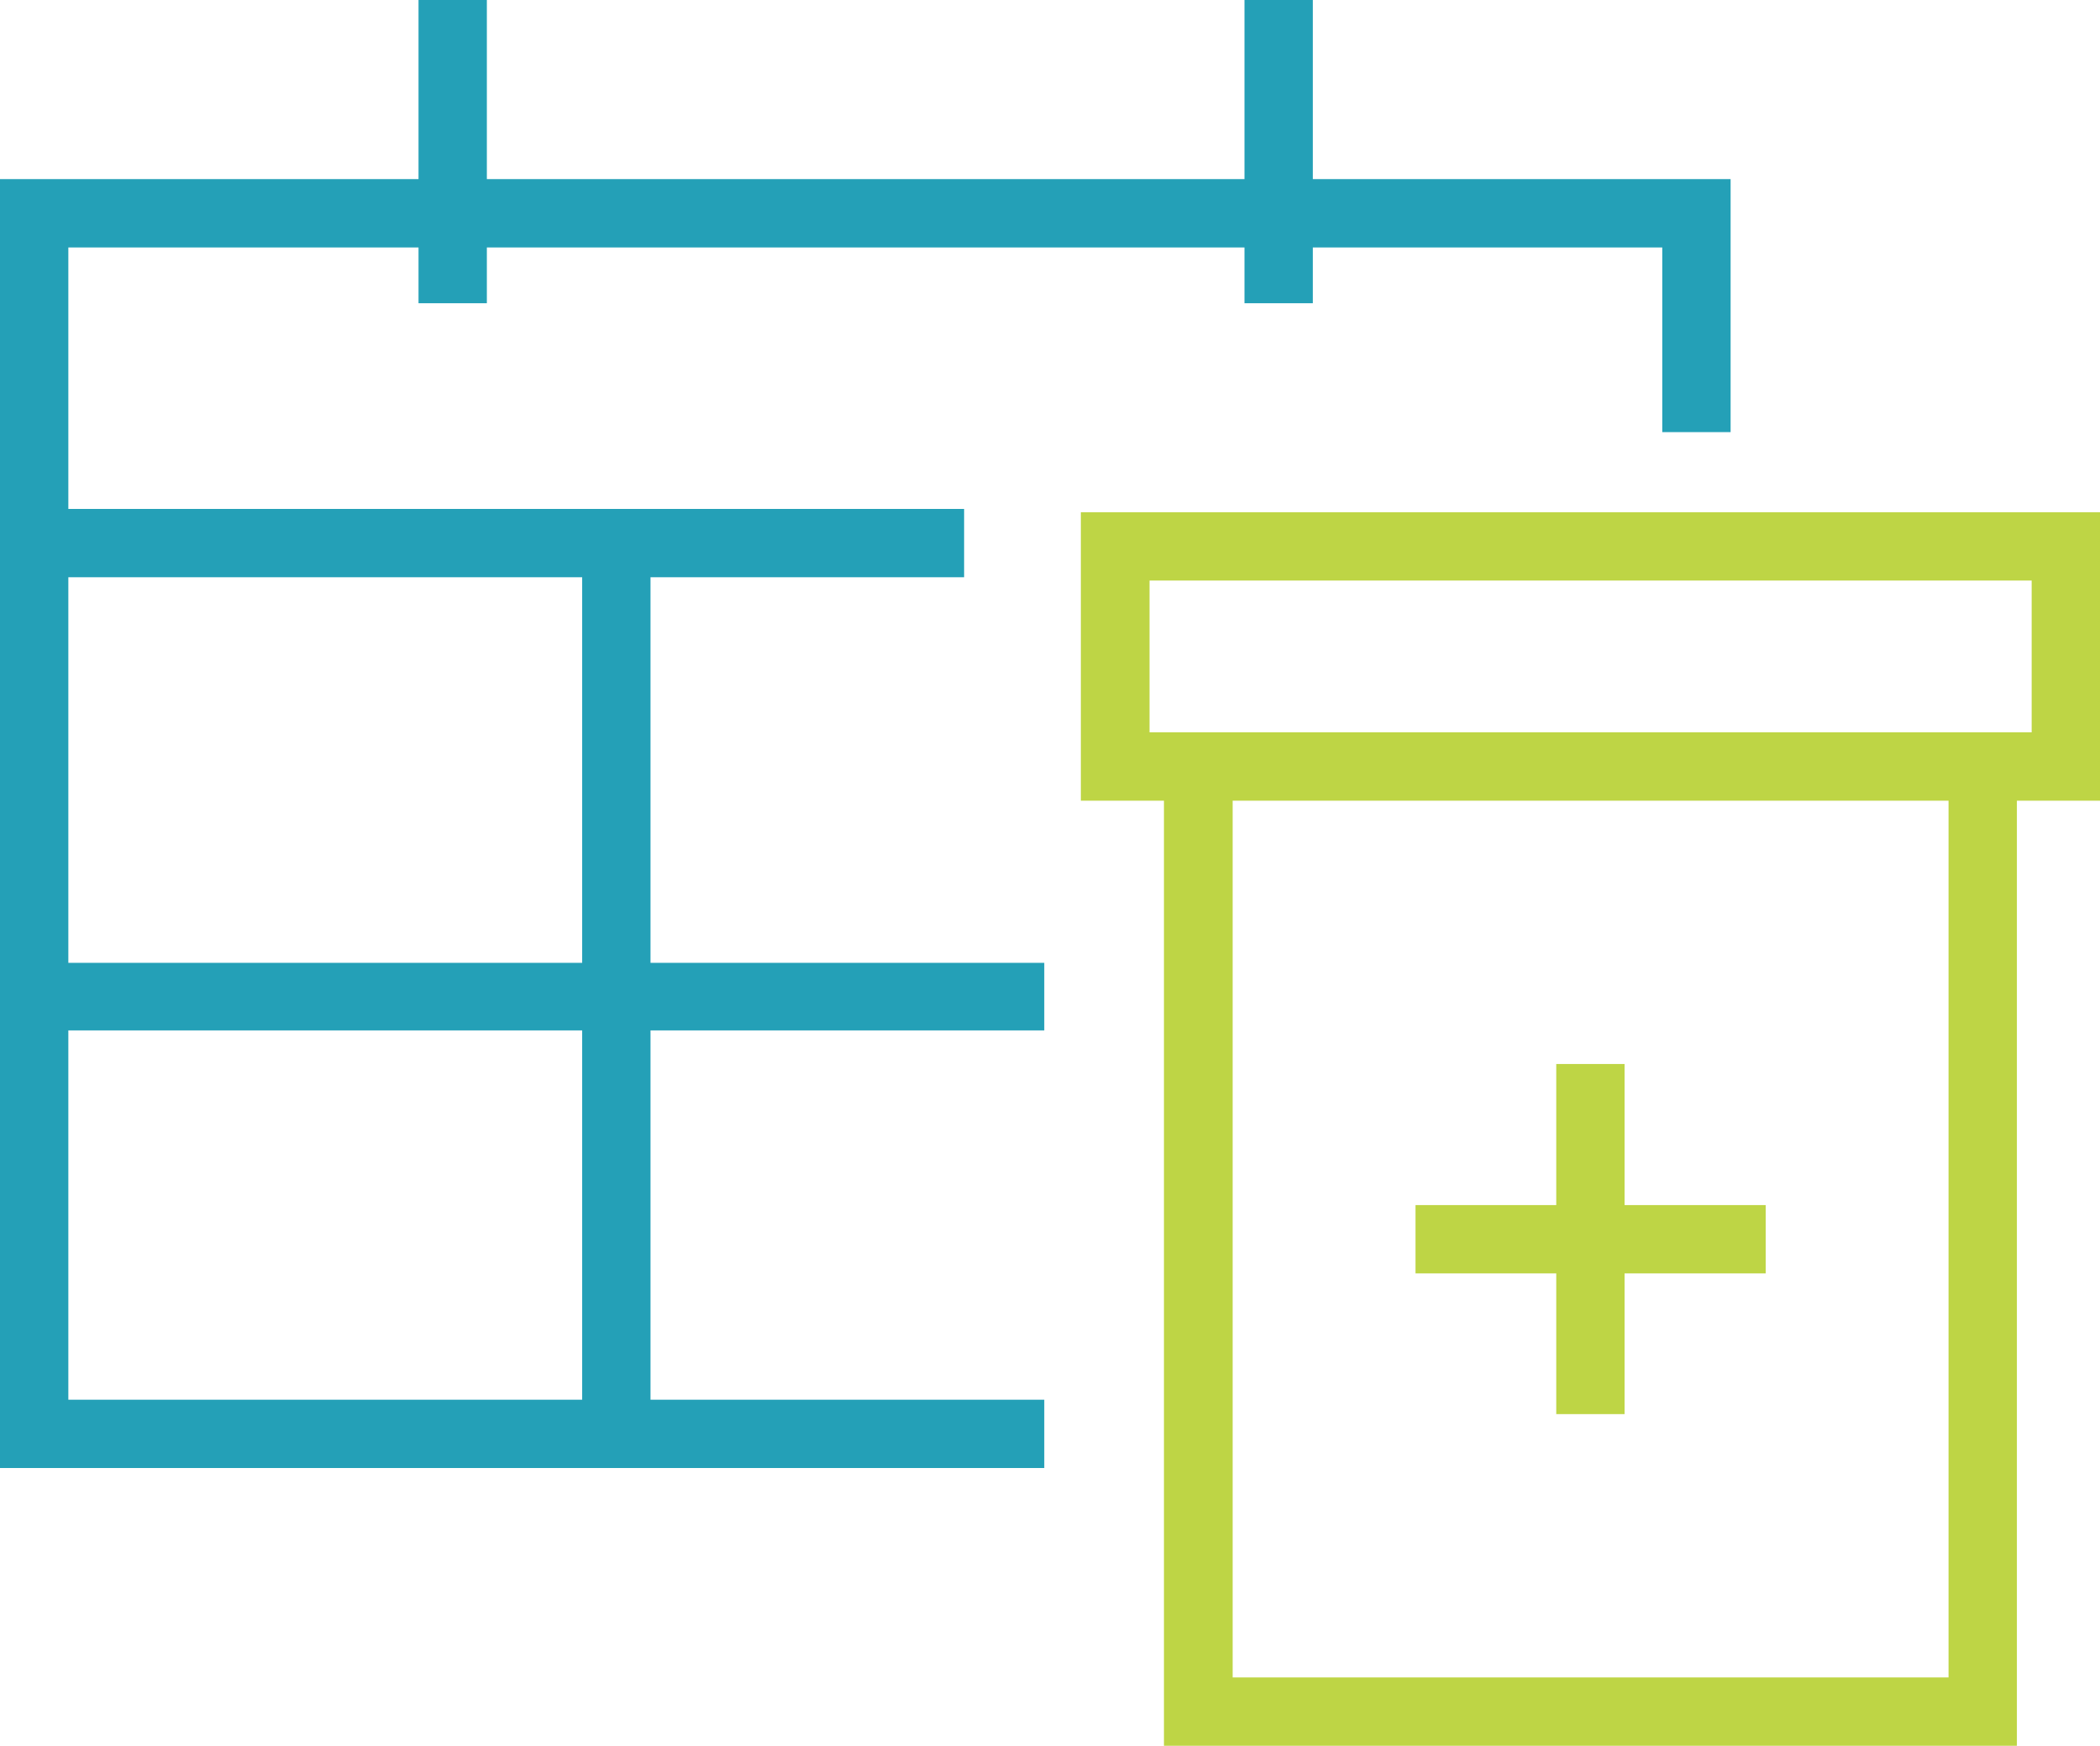 <svg id="Layer_1" data-name="Layer 1" xmlns="http://www.w3.org/2000/svg" viewBox="0 0 56.85 47.27"><defs><style>.cls-1{fill:#bed545;}.cls-2{fill:#24a0b7;}</style></defs><path class="cls-1" d="M56.85,31.6H29.26v7.81h2.25V65H54.6V39.41h2.25Zm-4.1,31.55H33.37V39.41H52.75ZM55,37.56H31.12V33.45H55Z" transform="translate(0 -17.73)"/><polygon class="cls-1" points="42.13 38.29 43.98 38.29 43.98 34.48 47.8 34.48 47.8 32.63 43.98 32.63 43.98 28.81 42.13 28.81 42.13 32.63 38.32 32.63 38.32 34.48 42.13 34.48 42.13 38.29"/><path class="cls-2" d="M35.54,22.58V17.73H33.69v4.85H13.18V17.73H11.33v4.85H0v34.9H28.27V55.63H17.61v-10H28.27V43.8H17.61V33.36H26.1V31.51H1.85V24.43h9.48v1.51h1.85V24.43H33.69v1.51h1.85V24.43H45v5h1.85V22.58ZM15.76,55.63H1.85v-10H15.76Zm0-11.83H1.85V33.36H15.76Z" transform="translate(0 -17.73)"/></svg>